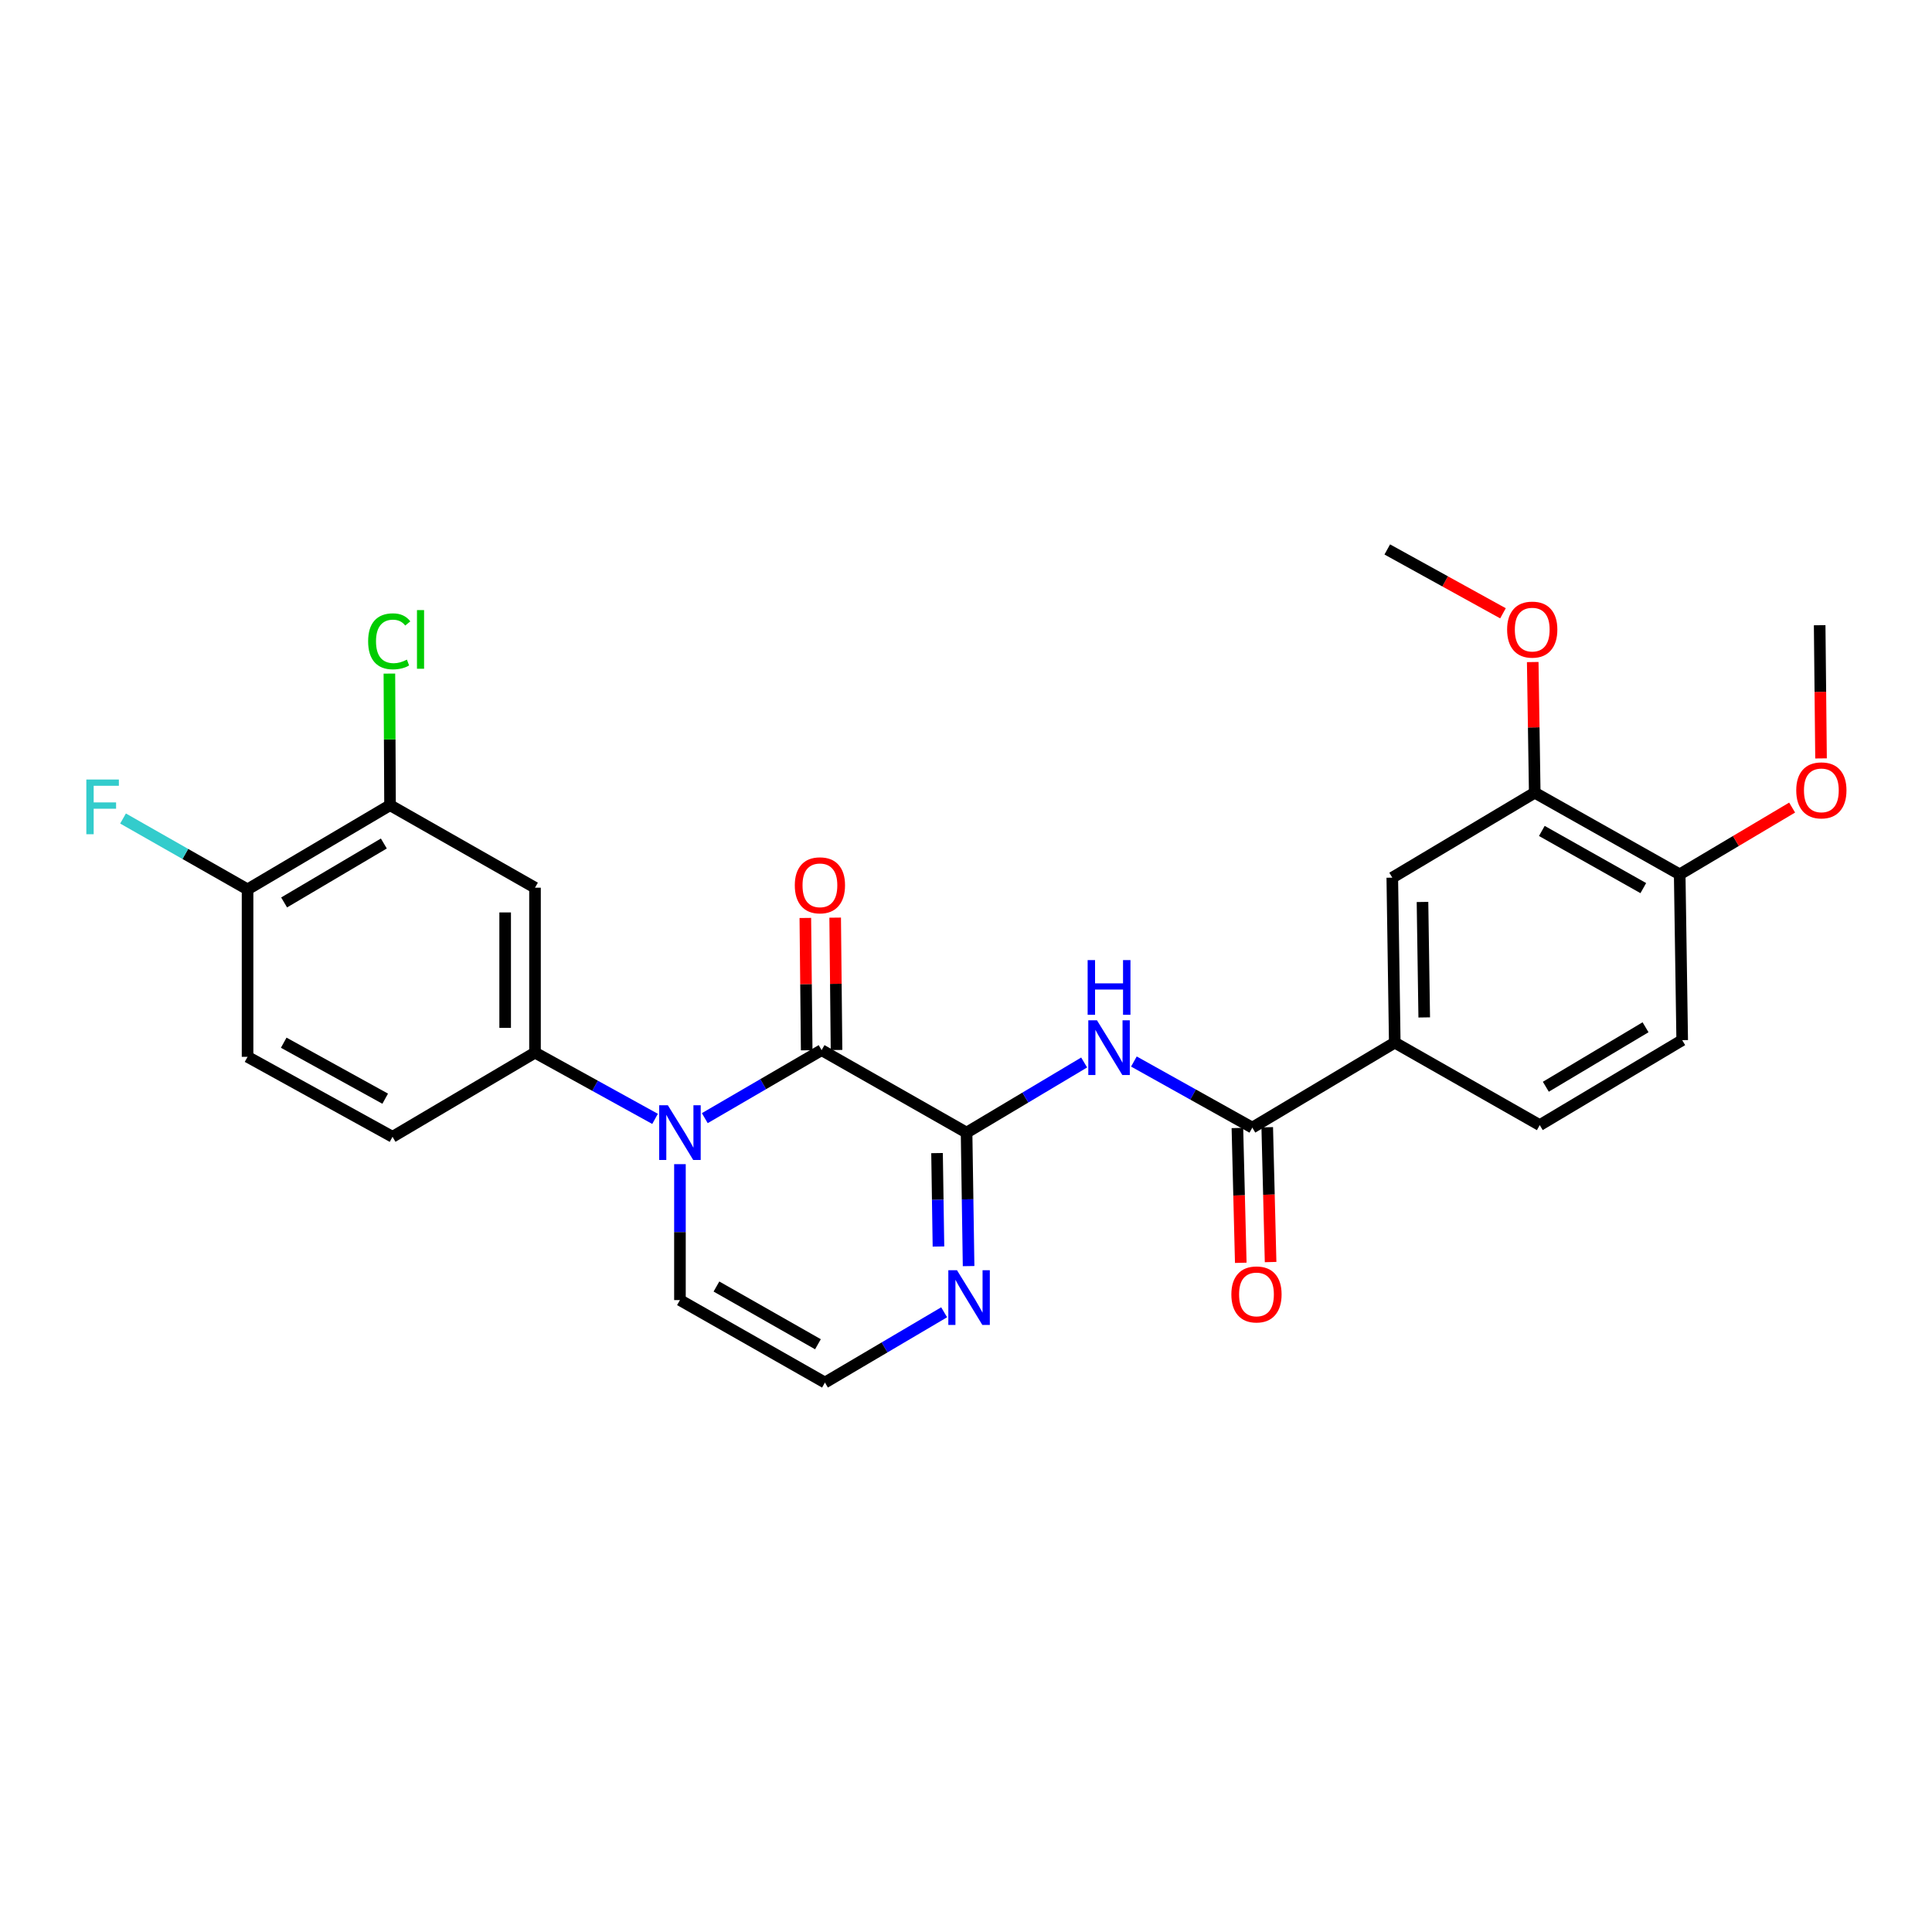 <?xml version='1.0' encoding='iso-8859-1'?>
<svg version='1.1' baseProfile='full'
              xmlns='http://www.w3.org/2000/svg'
                      xmlns:rdkit='http://www.rdkit.org/xml'
                      xmlns:xlink='http://www.w3.org/1999/xlink'
                  xml:space='preserve'
width='1000px' height='1000px' viewBox='0 0 1000 1000'>
<!-- END OF HEADER -->
<rect style='opacity:1.0;fill:#FFFFFF;stroke:none' width='1000' height='1000' x='0' y='0'> </rect>
<path class='bond-0' d='M 364.8,578.751 L 395.032,561.151' style='fill:none;fill-rule:evenodd;stroke:#0000FF;stroke-width:6px;stroke-linecap:butt;stroke-linejoin:miter;stroke-opacity:1' />
<path class='bond-0' d='M 395.032,561.151 L 425.264,543.552' style='fill:none;fill-rule:evenodd;stroke:#000000;stroke-width:6px;stroke-linecap:butt;stroke-linejoin:miter;stroke-opacity:1' />
<path class='bond-4' d='M 339.057,579.129 L 307.986,561.984' style='fill:none;fill-rule:evenodd;stroke:#0000FF;stroke-width:6px;stroke-linecap:butt;stroke-linejoin:miter;stroke-opacity:1' />
<path class='bond-4' d='M 307.986,561.984 L 276.915,544.839' style='fill:none;fill-rule:evenodd;stroke:#000000;stroke-width:6px;stroke-linecap:butt;stroke-linejoin:miter;stroke-opacity:1' />
<path class='bond-9' d='M 351.939,602.565 L 351.939,637.743' style='fill:none;fill-rule:evenodd;stroke:#0000FF;stroke-width:6px;stroke-linecap:butt;stroke-linejoin:miter;stroke-opacity:1' />
<path class='bond-9' d='M 351.939,637.743 L 351.939,672.922' style='fill:none;fill-rule:evenodd;stroke:#000000;stroke-width:6px;stroke-linecap:butt;stroke-linejoin:miter;stroke-opacity:1' />
<path class='bond-1' d='M 425.264,543.552 L 500.296,586.238' style='fill:none;fill-rule:evenodd;stroke:#000000;stroke-width:6px;stroke-linecap:butt;stroke-linejoin:miter;stroke-opacity:1' />
<path class='bond-13' d='M 432.985,543.473 L 432.634,509.222' style='fill:none;fill-rule:evenodd;stroke:#000000;stroke-width:6px;stroke-linecap:butt;stroke-linejoin:miter;stroke-opacity:1' />
<path class='bond-13' d='M 432.634,509.222 L 432.283,474.971' style='fill:none;fill-rule:evenodd;stroke:#FF0000;stroke-width:6px;stroke-linecap:butt;stroke-linejoin:miter;stroke-opacity:1' />
<path class='bond-13' d='M 417.542,543.631 L 417.191,509.38' style='fill:none;fill-rule:evenodd;stroke:#000000;stroke-width:6px;stroke-linecap:butt;stroke-linejoin:miter;stroke-opacity:1' />
<path class='bond-13' d='M 417.191,509.38 L 416.84,475.129' style='fill:none;fill-rule:evenodd;stroke:#FF0000;stroke-width:6px;stroke-linecap:butt;stroke-linejoin:miter;stroke-opacity:1' />
<path class='bond-2' d='M 500.296,586.238 L 530.725,568.09' style='fill:none;fill-rule:evenodd;stroke:#000000;stroke-width:6px;stroke-linecap:butt;stroke-linejoin:miter;stroke-opacity:1' />
<path class='bond-2' d='M 530.725,568.09 L 561.154,549.942' style='fill:none;fill-rule:evenodd;stroke:#0000FF;stroke-width:6px;stroke-linecap:butt;stroke-linejoin:miter;stroke-opacity:1' />
<path class='bond-27' d='M 500.296,586.238 L 500.82,620.784' style='fill:none;fill-rule:evenodd;stroke:#000000;stroke-width:6px;stroke-linecap:butt;stroke-linejoin:miter;stroke-opacity:1' />
<path class='bond-27' d='M 500.82,620.784 L 501.344,655.331' style='fill:none;fill-rule:evenodd;stroke:#0000FF;stroke-width:6px;stroke-linecap:butt;stroke-linejoin:miter;stroke-opacity:1' />
<path class='bond-27' d='M 485.011,596.836 L 485.378,621.019' style='fill:none;fill-rule:evenodd;stroke:#000000;stroke-width:6px;stroke-linecap:butt;stroke-linejoin:miter;stroke-opacity:1' />
<path class='bond-27' d='M 485.378,621.019 L 485.745,645.201' style='fill:none;fill-rule:evenodd;stroke:#0000FF;stroke-width:6px;stroke-linecap:butt;stroke-linejoin:miter;stroke-opacity:1' />
<path class='bond-3' d='M 586.904,549.438 L 617.551,566.546' style='fill:none;fill-rule:evenodd;stroke:#0000FF;stroke-width:6px;stroke-linecap:butt;stroke-linejoin:miter;stroke-opacity:1' />
<path class='bond-3' d='M 617.551,566.546 L 648.198,583.655' style='fill:none;fill-rule:evenodd;stroke:#000000;stroke-width:6px;stroke-linecap:butt;stroke-linejoin:miter;stroke-opacity:1' />
<path class='bond-7' d='M 648.198,583.655 L 721.926,539.657' style='fill:none;fill-rule:evenodd;stroke:#000000;stroke-width:6px;stroke-linecap:butt;stroke-linejoin:miter;stroke-opacity:1' />
<path class='bond-15' d='M 640.478,583.848 L 641.349,618.737' style='fill:none;fill-rule:evenodd;stroke:#000000;stroke-width:6px;stroke-linecap:butt;stroke-linejoin:miter;stroke-opacity:1' />
<path class='bond-15' d='M 641.349,618.737 L 642.221,653.626' style='fill:none;fill-rule:evenodd;stroke:#FF0000;stroke-width:6px;stroke-linecap:butt;stroke-linejoin:miter;stroke-opacity:1' />
<path class='bond-15' d='M 655.918,583.462 L 656.789,618.351' style='fill:none;fill-rule:evenodd;stroke:#000000;stroke-width:6px;stroke-linecap:butt;stroke-linejoin:miter;stroke-opacity:1' />
<path class='bond-15' d='M 656.789,618.351 L 657.66,653.24' style='fill:none;fill-rule:evenodd;stroke:#FF0000;stroke-width:6px;stroke-linecap:butt;stroke-linejoin:miter;stroke-opacity:1' />
<path class='bond-6' d='M 276.915,544.839 L 276.915,459.468' style='fill:none;fill-rule:evenodd;stroke:#000000;stroke-width:6px;stroke-linecap:butt;stroke-linejoin:miter;stroke-opacity:1' />
<path class='bond-6' d='M 261.471,532.033 L 261.471,472.274' style='fill:none;fill-rule:evenodd;stroke:#000000;stroke-width:6px;stroke-linecap:butt;stroke-linejoin:miter;stroke-opacity:1' />
<path class='bond-17' d='M 276.915,544.839 L 203.17,588.408' style='fill:none;fill-rule:evenodd;stroke:#000000;stroke-width:6px;stroke-linecap:butt;stroke-linejoin:miter;stroke-opacity:1' />
<path class='bond-5' d='M 488.686,679.234 L 457.837,697.42' style='fill:none;fill-rule:evenodd;stroke:#0000FF;stroke-width:6px;stroke-linecap:butt;stroke-linejoin:miter;stroke-opacity:1' />
<path class='bond-5' d='M 457.837,697.42 L 426.988,715.607' style='fill:none;fill-rule:evenodd;stroke:#000000;stroke-width:6px;stroke-linecap:butt;stroke-linejoin:miter;stroke-opacity:1' />
<path class='bond-8' d='M 276.915,459.468 L 201.883,416.765' style='fill:none;fill-rule:evenodd;stroke:#000000;stroke-width:6px;stroke-linecap:butt;stroke-linejoin:miter;stroke-opacity:1' />
<path class='bond-11' d='M 721.926,539.657 L 720.648,454.277' style='fill:none;fill-rule:evenodd;stroke:#000000;stroke-width:6px;stroke-linecap:butt;stroke-linejoin:miter;stroke-opacity:1' />
<path class='bond-11' d='M 737.177,526.619 L 736.282,466.853' style='fill:none;fill-rule:evenodd;stroke:#000000;stroke-width:6px;stroke-linecap:butt;stroke-linejoin:miter;stroke-opacity:1' />
<path class='bond-18' d='M 721.926,539.657 L 796.975,582.36' style='fill:none;fill-rule:evenodd;stroke:#000000;stroke-width:6px;stroke-linecap:butt;stroke-linejoin:miter;stroke-opacity:1' />
<path class='bond-21' d='M 201.883,416.765 L 201.716,382.708' style='fill:none;fill-rule:evenodd;stroke:#000000;stroke-width:6px;stroke-linecap:butt;stroke-linejoin:miter;stroke-opacity:1' />
<path class='bond-21' d='M 201.716,382.708 L 201.549,348.65' style='fill:none;fill-rule:evenodd;stroke:#00CC00;stroke-width:6px;stroke-linecap:butt;stroke-linejoin:miter;stroke-opacity:1' />
<path class='bond-28' d='M 201.883,416.765 L 128.138,460.343' style='fill:none;fill-rule:evenodd;stroke:#000000;stroke-width:6px;stroke-linecap:butt;stroke-linejoin:miter;stroke-opacity:1' />
<path class='bond-28' d='M 198.678,436.598 L 147.057,467.103' style='fill:none;fill-rule:evenodd;stroke:#000000;stroke-width:6px;stroke-linecap:butt;stroke-linejoin:miter;stroke-opacity:1' />
<path class='bond-10' d='M 351.939,672.922 L 426.988,715.607' style='fill:none;fill-rule:evenodd;stroke:#000000;stroke-width:6px;stroke-linecap:butt;stroke-linejoin:miter;stroke-opacity:1' />
<path class='bond-10' d='M 370.832,665.9 L 423.366,695.78' style='fill:none;fill-rule:evenodd;stroke:#000000;stroke-width:6px;stroke-linecap:butt;stroke-linejoin:miter;stroke-opacity:1' />
<path class='bond-12' d='M 720.648,454.277 L 794.376,410.296' style='fill:none;fill-rule:evenodd;stroke:#000000;stroke-width:6px;stroke-linecap:butt;stroke-linejoin:miter;stroke-opacity:1' />
<path class='bond-23' d='M 794.376,410.296 L 793.857,376.484' style='fill:none;fill-rule:evenodd;stroke:#000000;stroke-width:6px;stroke-linecap:butt;stroke-linejoin:miter;stroke-opacity:1' />
<path class='bond-23' d='M 793.857,376.484 L 793.339,342.673' style='fill:none;fill-rule:evenodd;stroke:#FF0000;stroke-width:6px;stroke-linecap:butt;stroke-linejoin:miter;stroke-opacity:1' />
<path class='bond-29' d='M 794.376,410.296 L 869.408,452.57' style='fill:none;fill-rule:evenodd;stroke:#000000;stroke-width:6px;stroke-linecap:butt;stroke-linejoin:miter;stroke-opacity:1' />
<path class='bond-29' d='M 798.05,430.092 L 850.572,459.684' style='fill:none;fill-rule:evenodd;stroke:#000000;stroke-width:6px;stroke-linecap:butt;stroke-linejoin:miter;stroke-opacity:1' />
<path class='bond-14' d='M 128.138,460.343 L 128.138,547.01' style='fill:none;fill-rule:evenodd;stroke:#000000;stroke-width:6px;stroke-linecap:butt;stroke-linejoin:miter;stroke-opacity:1' />
<path class='bond-22' d='M 128.138,460.343 L 95.911,442.002' style='fill:none;fill-rule:evenodd;stroke:#000000;stroke-width:6px;stroke-linecap:butt;stroke-linejoin:miter;stroke-opacity:1' />
<path class='bond-22' d='M 95.911,442.002 L 63.684,423.661' style='fill:none;fill-rule:evenodd;stroke:#33CCCC;stroke-width:6px;stroke-linecap:butt;stroke-linejoin:miter;stroke-opacity:1' />
<path class='bond-16' d='M 869.408,452.57 L 870.703,538.378' style='fill:none;fill-rule:evenodd;stroke:#000000;stroke-width:6px;stroke-linecap:butt;stroke-linejoin:miter;stroke-opacity:1' />
<path class='bond-24' d='M 869.408,452.57 L 898.504,435.284' style='fill:none;fill-rule:evenodd;stroke:#000000;stroke-width:6px;stroke-linecap:butt;stroke-linejoin:miter;stroke-opacity:1' />
<path class='bond-24' d='M 898.504,435.284 L 927.6,417.999' style='fill:none;fill-rule:evenodd;stroke:#FF0000;stroke-width:6px;stroke-linecap:butt;stroke-linejoin:miter;stroke-opacity:1' />
<path class='bond-19' d='M 203.17,588.408 L 128.138,547.01' style='fill:none;fill-rule:evenodd;stroke:#000000;stroke-width:6px;stroke-linecap:butt;stroke-linejoin:miter;stroke-opacity:1' />
<path class='bond-19' d='M 199.376,568.676 L 146.854,539.697' style='fill:none;fill-rule:evenodd;stroke:#000000;stroke-width:6px;stroke-linecap:butt;stroke-linejoin:miter;stroke-opacity:1' />
<path class='bond-20' d='M 796.975,582.36 L 870.703,538.378' style='fill:none;fill-rule:evenodd;stroke:#000000;stroke-width:6px;stroke-linecap:butt;stroke-linejoin:miter;stroke-opacity:1' />
<path class='bond-20' d='M 800.123,562.499 L 851.732,531.712' style='fill:none;fill-rule:evenodd;stroke:#000000;stroke-width:6px;stroke-linecap:butt;stroke-linejoin:miter;stroke-opacity:1' />
<path class='bond-25' d='M 777.938,317.444 L 747.993,300.918' style='fill:none;fill-rule:evenodd;stroke:#FF0000;stroke-width:6px;stroke-linecap:butt;stroke-linejoin:miter;stroke-opacity:1' />
<path class='bond-25' d='M 747.993,300.918 L 718.048,284.393' style='fill:none;fill-rule:evenodd;stroke:#000000;stroke-width:6px;stroke-linecap:butt;stroke-linejoin:miter;stroke-opacity:1' />
<path class='bond-26' d='M 942.564,392.554 L 942.211,358.083' style='fill:none;fill-rule:evenodd;stroke:#FF0000;stroke-width:6px;stroke-linecap:butt;stroke-linejoin:miter;stroke-opacity:1' />
<path class='bond-26' d='M 942.211,358.083 L 941.857,323.612' style='fill:none;fill-rule:evenodd;stroke:#000000;stroke-width:6px;stroke-linecap:butt;stroke-linejoin:miter;stroke-opacity:1' />
<path  class='atom-0' d='M 345.679 572.078
L 354.959 587.078
Q 355.879 588.558, 357.359 591.238
Q 358.839 593.918, 358.919 594.078
L 358.919 572.078
L 362.679 572.078
L 362.679 600.398
L 358.799 600.398
L 348.839 583.998
Q 347.679 582.078, 346.439 579.878
Q 345.239 577.678, 344.879 576.998
L 344.879 600.398
L 341.199 600.398
L 341.199 572.078
L 345.679 572.078
' fill='#0000FF'/>
<path  class='atom-3' d='M 567.781 528.097
L 577.061 543.097
Q 577.981 544.577, 579.461 547.257
Q 580.941 549.937, 581.021 550.097
L 581.021 528.097
L 584.781 528.097
L 584.781 556.417
L 580.901 556.417
L 570.941 540.017
Q 569.781 538.097, 568.541 535.897
Q 567.341 533.697, 566.981 533.017
L 566.981 556.417
L 563.301 556.417
L 563.301 528.097
L 567.781 528.097
' fill='#0000FF'/>
<path  class='atom-3' d='M 562.961 496.945
L 566.801 496.945
L 566.801 508.985
L 581.281 508.985
L 581.281 496.945
L 585.121 496.945
L 585.121 525.265
L 581.281 525.265
L 581.281 512.185
L 566.801 512.185
L 566.801 525.265
L 562.961 525.265
L 562.961 496.945
' fill='#0000FF'/>
<path  class='atom-6' d='M 495.331 657.466
L 504.611 672.466
Q 505.531 673.946, 507.011 676.626
Q 508.491 679.306, 508.571 679.466
L 508.571 657.466
L 512.331 657.466
L 512.331 685.786
L 508.451 685.786
L 498.491 669.386
Q 497.331 667.466, 496.091 665.266
Q 494.891 663.066, 494.531 662.386
L 494.531 685.786
L 490.851 685.786
L 490.851 657.466
L 495.331 657.466
' fill='#0000FF'/>
<path  class='atom-14' d='M 411.388 458.235
Q 411.388 451.435, 414.748 447.635
Q 418.108 443.835, 424.388 443.835
Q 430.668 443.835, 434.028 447.635
Q 437.388 451.435, 437.388 458.235
Q 437.388 465.115, 433.988 469.035
Q 430.588 472.915, 424.388 472.915
Q 418.148 472.915, 414.748 469.035
Q 411.388 465.155, 411.388 458.235
M 424.388 469.715
Q 428.708 469.715, 431.028 466.835
Q 433.388 463.915, 433.388 458.235
Q 433.388 452.675, 431.028 449.875
Q 428.708 447.035, 424.388 447.035
Q 420.068 447.035, 417.708 449.835
Q 415.388 452.635, 415.388 458.235
Q 415.388 463.955, 417.708 466.835
Q 420.068 469.715, 424.388 469.715
' fill='#FF0000'/>
<path  class='atom-16' d='M 637.352 669.99
Q 637.352 663.19, 640.712 659.39
Q 644.072 655.59, 650.352 655.59
Q 656.632 655.59, 659.992 659.39
Q 663.352 663.19, 663.352 669.99
Q 663.352 676.87, 659.952 680.79
Q 656.552 684.67, 650.352 684.67
Q 644.112 684.67, 640.712 680.79
Q 637.352 676.91, 637.352 669.99
M 650.352 681.47
Q 654.672 681.47, 656.992 678.59
Q 659.352 675.67, 659.352 669.99
Q 659.352 664.43, 656.992 661.63
Q 654.672 658.79, 650.352 658.79
Q 646.032 658.79, 643.672 661.59
Q 641.352 664.39, 641.352 669.99
Q 641.352 675.71, 643.672 678.59
Q 646.032 681.47, 650.352 681.47
' fill='#FF0000'/>
<path  class='atom-22' d='M 190.543 331.945
Q 190.543 324.905, 193.823 321.225
Q 197.143 317.505, 203.423 317.505
Q 209.263 317.505, 212.383 321.625
L 209.743 323.785
Q 207.463 320.785, 203.423 320.785
Q 199.143 320.785, 196.863 323.665
Q 194.623 326.505, 194.623 331.945
Q 194.623 337.545, 196.943 340.425
Q 199.303 343.305, 203.863 343.305
Q 206.983 343.305, 210.623 341.425
L 211.743 344.425
Q 210.263 345.385, 208.023 345.945
Q 205.783 346.505, 203.303 346.505
Q 197.143 346.505, 193.823 342.745
Q 190.543 338.985, 190.543 331.945
' fill='#00CC00'/>
<path  class='atom-22' d='M 215.823 315.785
L 219.503 315.785
L 219.503 346.145
L 215.823 346.145
L 215.823 315.785
' fill='#00CC00'/>
<path  class='atom-23' d='M 44.686 403.48
L 61.526 403.48
L 61.526 406.72
L 48.486 406.72
L 48.486 415.32
L 60.086 415.32
L 60.086 418.6
L 48.486 418.6
L 48.486 431.8
L 44.686 431.8
L 44.686 403.48
' fill='#33CCCC'/>
<path  class='atom-24' d='M 780.08 325.88
Q 780.08 319.08, 783.44 315.28
Q 786.8 311.48, 793.08 311.48
Q 799.36 311.48, 802.72 315.28
Q 806.08 319.08, 806.08 325.88
Q 806.08 332.76, 802.68 336.68
Q 799.28 340.56, 793.08 340.56
Q 786.84 340.56, 783.44 336.68
Q 780.08 332.8, 780.08 325.88
M 793.08 337.36
Q 797.4 337.36, 799.72 334.48
Q 802.08 331.56, 802.08 325.88
Q 802.08 320.32, 799.72 317.52
Q 797.4 314.68, 793.08 314.68
Q 788.76 314.68, 786.4 317.48
Q 784.08 320.28, 784.08 325.88
Q 784.08 331.6, 786.4 334.48
Q 788.76 337.36, 793.08 337.36
' fill='#FF0000'/>
<path  class='atom-25' d='M 929.733 409.089
Q 929.733 402.289, 933.093 398.489
Q 936.453 394.689, 942.733 394.689
Q 949.013 394.689, 952.373 398.489
Q 955.733 402.289, 955.733 409.089
Q 955.733 415.969, 952.333 419.889
Q 948.933 423.769, 942.733 423.769
Q 936.493 423.769, 933.093 419.889
Q 929.733 416.009, 929.733 409.089
M 942.733 420.569
Q 947.053 420.569, 949.373 417.689
Q 951.733 414.769, 951.733 409.089
Q 951.733 403.529, 949.373 400.729
Q 947.053 397.889, 942.733 397.889
Q 938.413 397.889, 936.053 400.689
Q 933.733 403.489, 933.733 409.089
Q 933.733 414.809, 936.053 417.689
Q 938.413 420.569, 942.733 420.569
' fill='#FF0000'/>
</svg>
